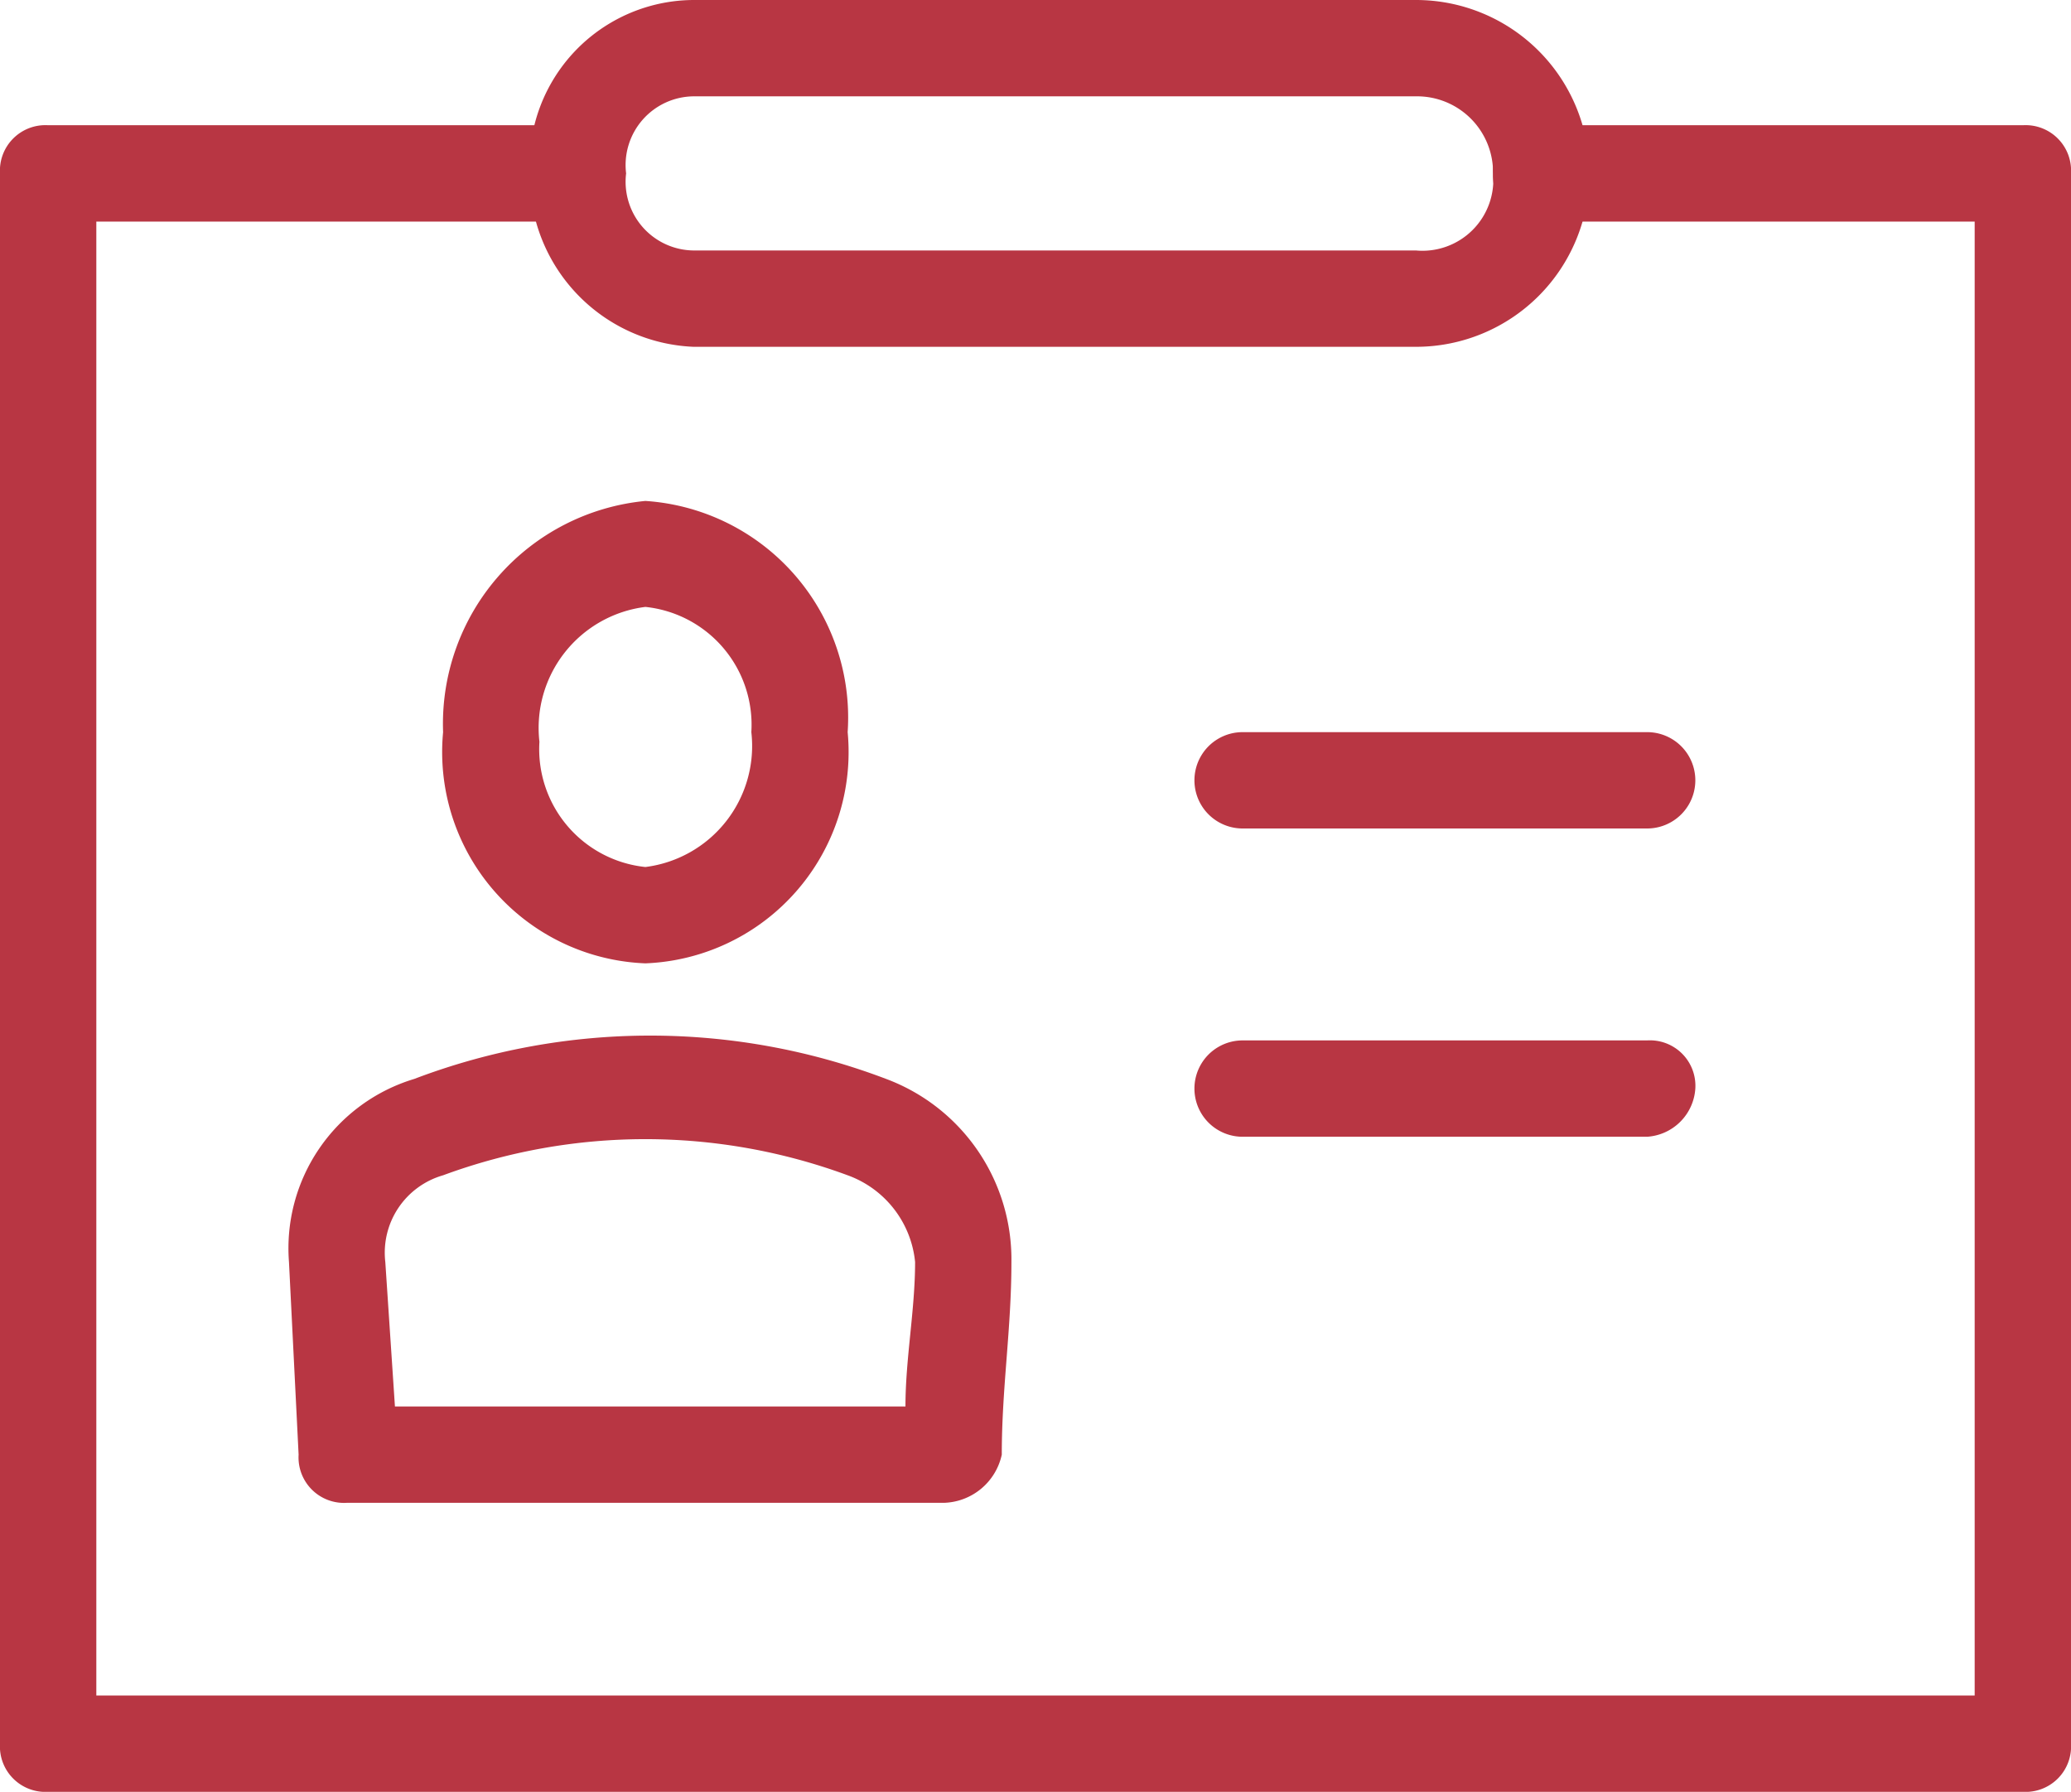 <svg xmlns="http://www.w3.org/2000/svg" viewBox="0 0 21.5 18.6"><defs><style>.a{fill:#b83643;}</style></defs><path class="a" d="M21,18.6H.5a.472.472,0,0,1-.5-.5V1.8a.472.472,0,0,1,.5-.5H5.9a.472.472,0,0,1,.5.5.472.472,0,0,1-.5.5H1V17.6H20.5V2.3H16a.472.472,0,0,1-.5-.5.472.472,0,0,1,.5-.5h5a.472.472,0,0,1,.5.5V18.1a.472.472,0,0,1-.5.5Z"/><path class="a" d="M6.7,10A2.195,2.195,0,0,1,4.6,7.6,2.324,2.324,0,0,1,6.7,5.2,2.254,2.254,0,0,1,8.8,7.6,2.195,2.195,0,0,1,6.7,10Zm0-3.7A1.266,1.266,0,0,0,5.6,7.7,1.23,1.23,0,0,0,6.7,9,1.266,1.266,0,0,0,7.8,7.6,1.23,1.23,0,0,0,6.7,6.3Z"/><path class="a" d="M9.8,15.6H3.6a.472.472,0,0,1-.5-.5l-.1-2a1.836,1.836,0,0,1,1.3-1.9,6.894,6.894,0,0,1,4.9,0,2,2,0,0,1,1.3,1.9c0,.7-.1,1.3-.1,2a.634.634,0,0,1-.6.5Zm-5.7-1H9.4c0-.5.1-1,.1-1.5a1.068,1.068,0,0,0-.7-.9,6.066,6.066,0,0,0-4.2,0,.836.836,0,0,0-.6.9l.1,1.5Z"/><path class="a" d="M14.7,1a.789.789,0,0,1,.8.8.736.736,0,0,1-.8.8H7.2a.713.713,0,0,1-.7-.8A.713.713,0,0,1,7.2,1h7.5m0-1H7.2A1.71,1.71,0,0,0,5.5,1.8,1.774,1.774,0,0,0,7.2,3.6h7.5a1.8,1.8,0,1,0,0-3.6Z"/><path class="a" d="M17.1,8.6H12.9a.5.5,0,0,1,0-1h4.2a.5.5,0,0,1,0,1Z"/><path class="a" d="M17.1,11.8H12.9a.5.5,0,0,1,0-1h4.2a.472.472,0,0,1,.5.5.536.536,0,0,1-.5.5Z"/></svg>